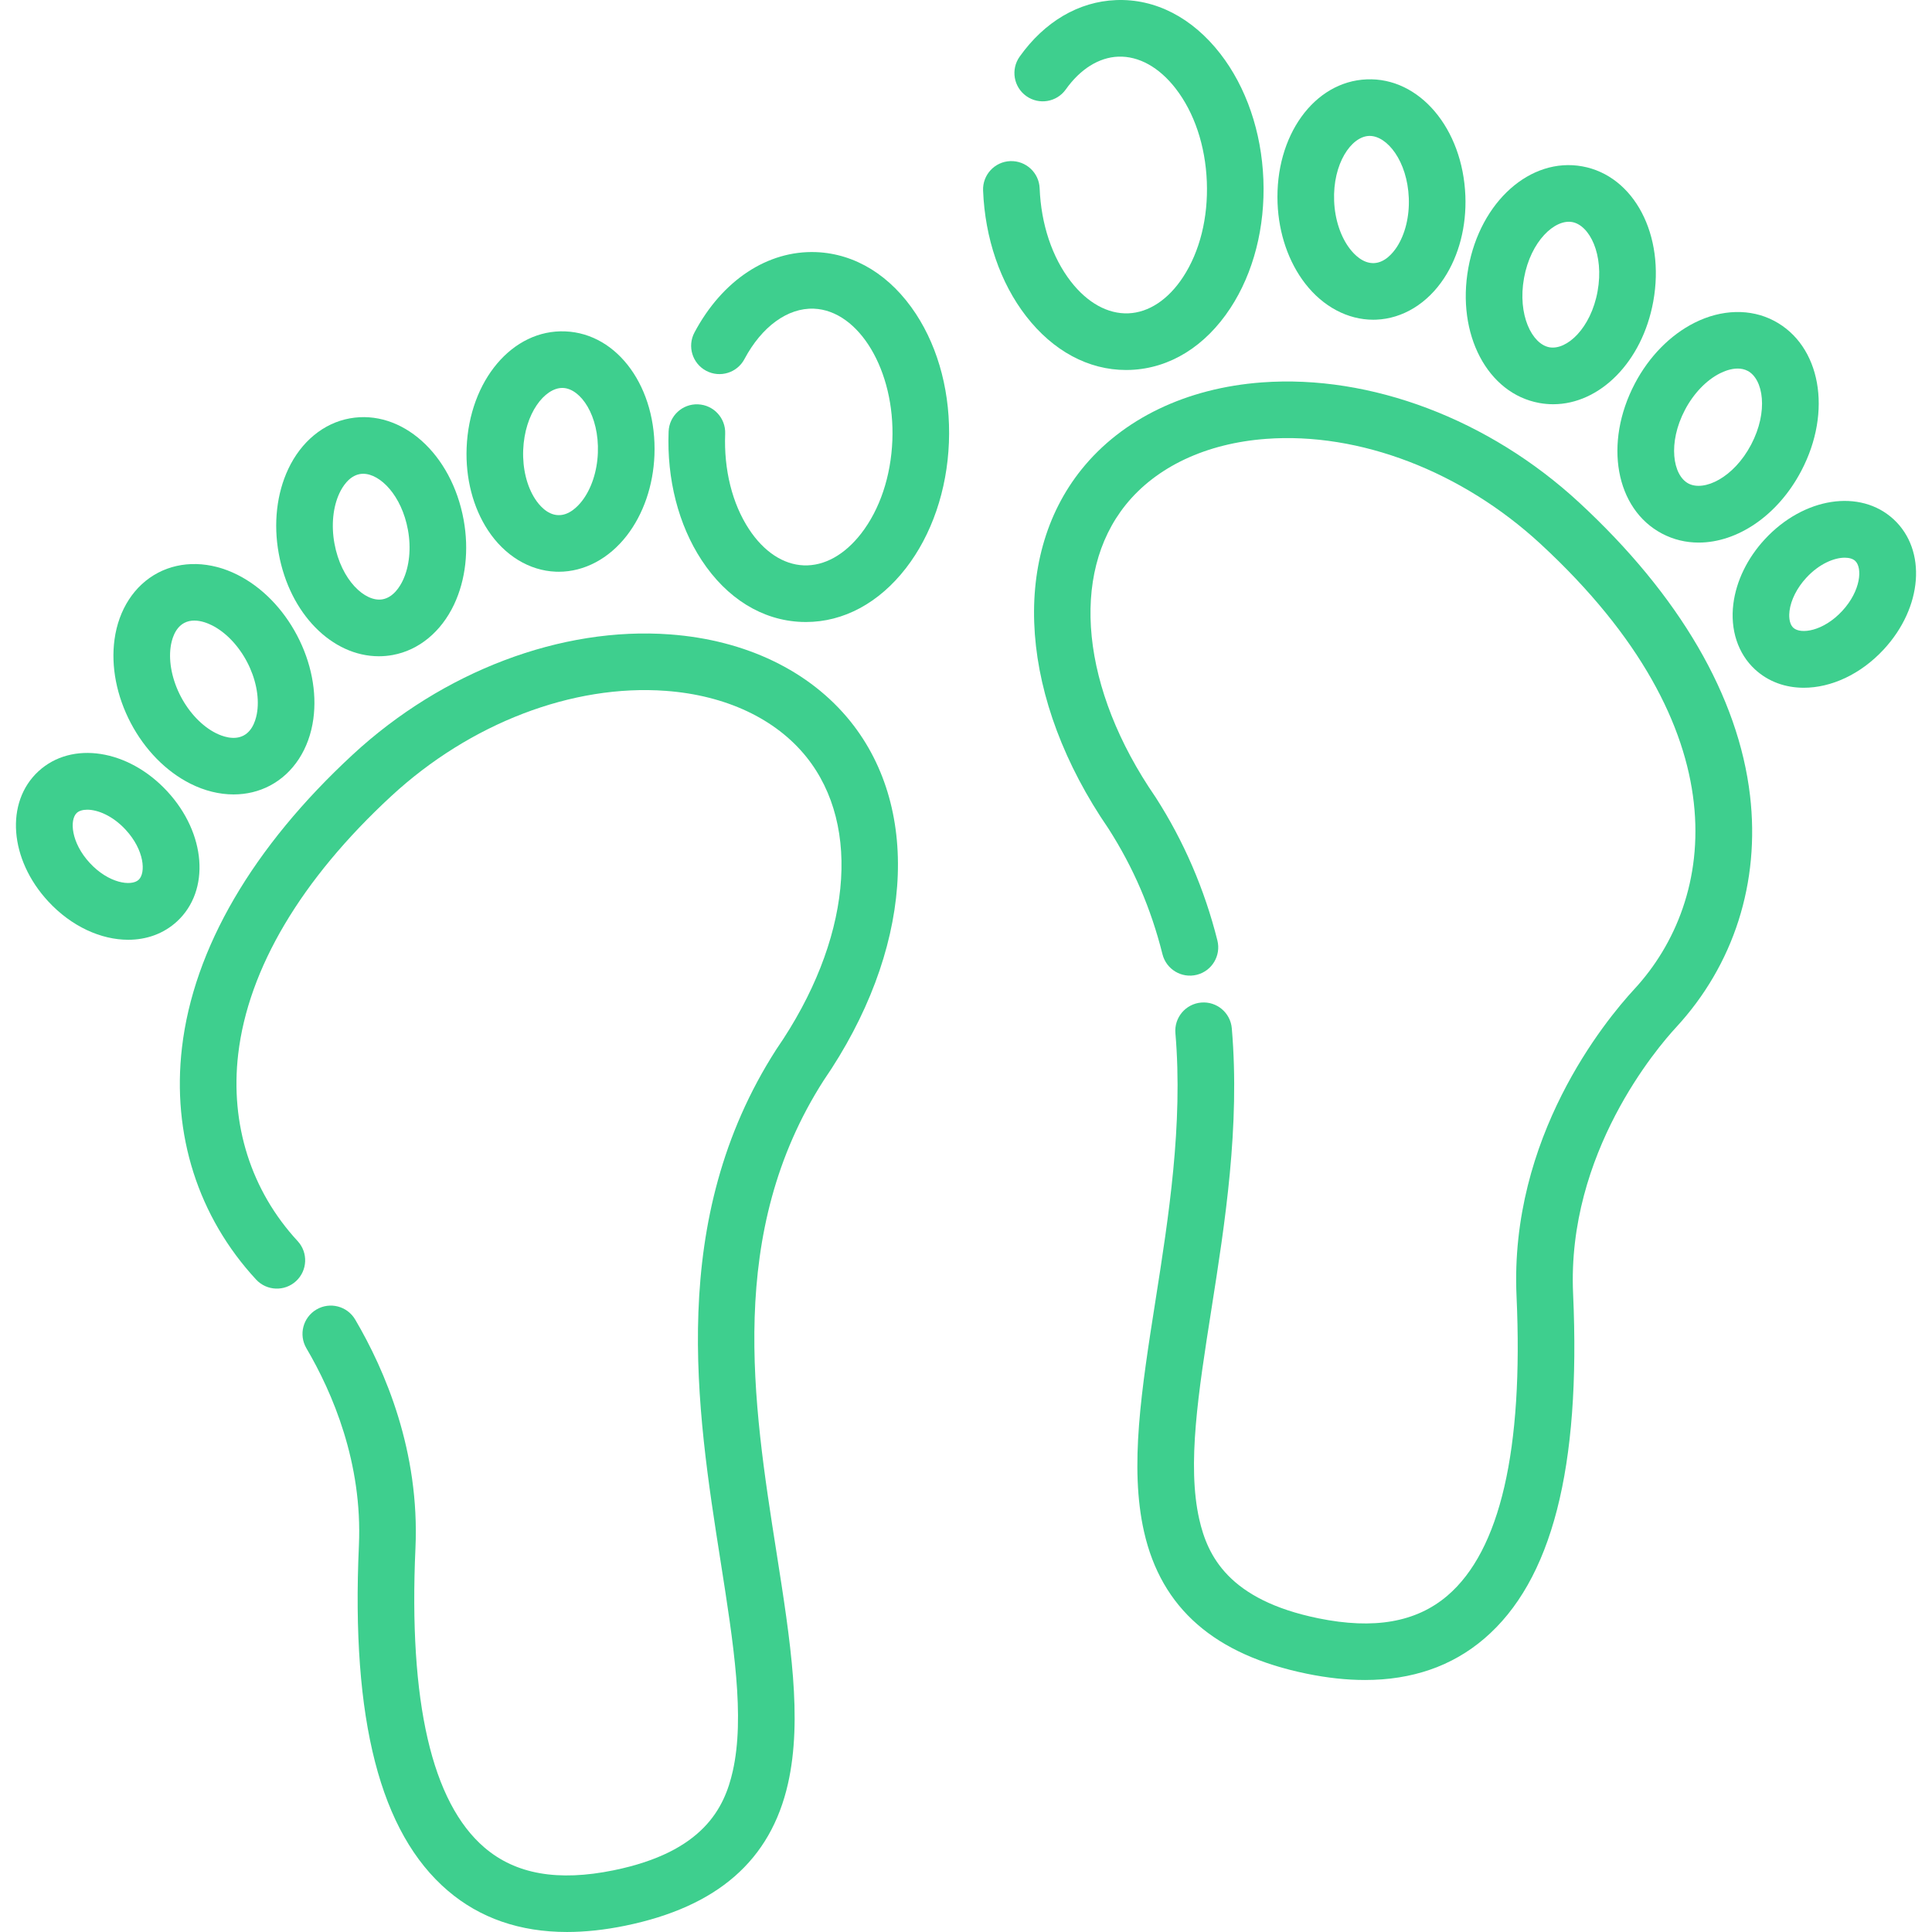 <?xml version="1.0"?>
<svg xmlns="http://www.w3.org/2000/svg" xmlns:xlink="http://www.w3.org/1999/xlink" xmlns:svgjs="http://svgjs.com/svgjs" version="1.1" width="512" height="512" x="0" y="0" viewBox="0 0 511.999 511.999" style="enable-background:new 0 0 512 512" xml:space="preserve" class=""><g>
<g xmlns="http://www.w3.org/2000/svg">
	<g>
		<path d="M225.371,191.176c-10.759-13.382-27.743-21.568-47.823-23.051c-28.764-2.131-60.175,9.774-84.031,31.825    c-26.56,24.552-42.222,51.406-45.292,77.662c-2.692,23.03,4.282,44.862,19.638,61.475c2.812,3.041,7.557,3.228,10.6,0.417    c3.042-2.813,3.228-7.559,0.417-10.6c-12.335-13.345-17.931-30.942-15.755-49.55c2.648-22.652,16.68-46.301,40.575-68.388    c20.859-19.281,48.048-29.701,72.743-27.881c15.887,1.173,29.112,7.386,37.238,17.492c14.857,18.474,11.774,48.843-7.849,77.369    c-0.046,0.065-0.09,0.132-0.133,0.199c-28.964,45.116-21.087,95.219-14.758,135.476c3.488,22.192,6.502,41.358,3.247,55.756    c-2.187,9.673-7.748,21.4-31.546,26.266c-14.775,3.018-25.968,1.058-34.226-5.998c-13.99-11.954-20.152-38.655-18.317-79.361    c1.158-25.661-8.044-47.112-15.969-60.588c-2.1-3.571-6.696-4.763-10.268-2.663c-3.57,2.1-4.764,6.696-2.663,10.268    c6.895,11.726,14.906,30.32,13.914,52.308c-2.084,46.204,5.623,76.114,23.559,91.441c8.529,7.288,19.114,10.947,31.594,10.947    c4.846,0,9.976-0.552,15.382-1.657c24.455-5,38.577-17.316,43.174-37.655c3.887-17.2,0.667-37.681-3.061-61.394    c-6.238-39.682-13.31-84.651,12.5-124.944C241.666,252.26,244.46,214.913,225.371,191.176z" fill="#3ecf8e" data-original="#000000" style="" class=""/>
	</g>
</g>
<g xmlns="http://www.w3.org/2000/svg">
	<g>
		<path d="M242.719,83.171c-6.657-10.141-16.054-15.95-26.46-16.36c-12.836-0.474-24.855,7.461-32.221,21.306    c-1.945,3.656-0.559,8.199,3.099,10.145c3.656,1.946,8.199,0.56,10.145-3.099c4.597-8.638,11.489-13.623,18.387-13.361    c12.007,0.472,21.54,16.446,20.816,34.882c-0.375,9.537-3.312,18.312-8.27,24.706c-4.383,5.653-9.78,8.643-15.219,8.435    c-5.433-0.214-10.585-3.623-14.512-9.603c-4.44-6.764-6.68-15.742-6.305-25.279c0.163-4.14-3.061-7.627-7.2-7.79    c-4.131-0.181-7.627,3.06-7.79,7.2c-0.497,12.637,2.611,24.747,8.755,34.103c6.657,10.141,16.055,15.95,26.461,16.36    c0.392,0.016,0.78,0.023,1.17,0.023c9.971-0.001,19.34-5.029,26.494-14.256c6.857-8.845,10.907-20.674,11.403-33.311    C251.97,104.637,248.862,92.526,242.719,83.171z" fill="#3ecf8e" data-original="#000000" style="" class=""/>
	</g>
</g>
<g xmlns="http://www.w3.org/2000/svg">
	<g>
		<path d="M149.797,87.821c-13.977-0.58-25.436,13.009-26.137,30.864c-0.316,8.053,1.688,15.804,5.643,21.828    c4.406,6.709,10.962,10.716,17.991,10.991c0.26,0.011,0.52,0.016,0.779,0.016c6.754,0,13.284-3.453,18.021-9.562    c4.416-5.695,7.021-13.266,7.338-21.317C174.133,102.786,163.752,88.369,149.797,87.821z M158.44,120.05    c-0.192,4.883-1.724,9.517-4.202,12.715c-1.123,1.448-3.446,3.888-6.356,3.748c-2.91-0.114-5.034-2.702-6.04-4.235    c-2.22-3.381-3.383-8.122-3.192-13.004c0.385-9.799,5.732-16.468,10.369-16.468c0.063,0,0.126,0.002,0.188,0.004    C153.888,102.995,158.83,110.12,158.44,120.05z" fill="#3ecf8e" data-original="#000000" style="" class=""/>
	</g>
</g>
<g xmlns="http://www.w3.org/2000/svg">
	<g>
		<path d="M122.873,137.776c-3.196-17.583-16.472-29.396-30.201-26.899c-6.922,1.258-12.854,6.144-16.276,13.403    c-3.072,6.519-3.971,14.475-2.529,22.402c2.909,16.007,14.164,27.232,26.524,27.232c1.216,0,2.444-0.109,3.676-0.333    c6.921-1.257,12.854-6.143,16.276-13.403C123.415,153.66,124.314,145.704,122.873,137.776z M106.774,153.781    c-0.782,1.658-2.521,4.52-5.389,5.04c-4.6,0.835-10.981-5.045-12.76-14.822c-0.873-4.808-0.385-9.663,1.34-13.323    c0.781-1.659,2.521-4.52,5.389-5.041c0.291-0.053,0.59-0.079,0.894-0.079c4.502,0,10.2,5.741,11.865,14.901    C108.987,145.265,108.499,150.121,106.774,153.781z" fill="#3ecf8e" data-original="#000000" style="" class=""/>
	</g>
</g>
<g xmlns="http://www.w3.org/2000/svg">
	<g>
		<path d="M78.734,168.408c-3.752-7.132-9.363-12.844-15.8-16.082c-7.17-3.607-14.853-3.799-21.079-0.523    c-6.226,3.275-10.42,9.715-11.507,17.667c-0.977,7.14,0.552,14.999,4.305,22.13c3.753,7.131,9.364,12.843,15.8,16.081    c3.771,1.898,7.684,2.851,11.451,2.851c3.396-0.001,6.675-0.774,9.626-2.326c6.226-3.274,10.42-9.715,11.508-17.668    C84.014,183.398,82.485,175.539,78.734,168.408z M68.174,188.504c-0.248,1.816-1.05,5.067-3.629,6.424    c-2.578,1.355-5.711,0.176-7.349-0.647c-3.614-1.818-6.992-5.343-9.268-9.667c-2.273-4.326-3.264-9.104-2.716-13.112    c0.248-1.816,1.05-5.067,3.629-6.424c0.849-0.447,1.758-0.619,2.654-0.619c1.825,0,3.596,0.713,4.695,1.266    c3.614,1.819,6.992,5.343,9.267,9.667C67.732,179.716,68.723,184.496,68.174,188.504z" fill="#3ecf8e" data-original="#000000" style="" class=""/>
	</g>
</g>
<g xmlns="http://www.w3.org/2000/svg">
	<g>
		<path d="M44.322,209.712c-10.305-11.147-25.305-13.476-34.151-5.299c-8.844,8.177-7.7,23.314,2.603,34.459    c6.161,6.665,13.999,10.177,21.198,10.177c4.842,0,9.394-1.59,12.952-4.877C55.769,235.996,54.626,220.86,44.322,209.712z     M36.74,233.156c-1.938,1.793-7.949,0.943-12.951-4.467c-5.001-5.411-5.375-11.468-3.436-13.261    c0.593-0.548,1.565-0.849,2.773-0.849c2.744,0,6.705,1.557,10.179,5.315h-0.001C38.307,225.305,38.681,231.363,36.74,233.156z" fill="#3ecf8e" data-original="#000000" style="" class=""/>
	</g>
</g>
<g xmlns="http://www.w3.org/2000/svg">
	<g>
		<path d="M463.774,210.826c-3.071-26.255-18.733-53.11-45.292-77.662c-23.857-22.052-55.269-33.942-84.031-31.825    c-20.079,1.483-37.065,9.669-47.825,23.052c-19.087,23.737-16.294,61.084,7.111,95.174c6.611,10.321,11.299,21.219,14.329,33.311    c1.008,4.019,5.08,6.46,9.1,5.453c4.018-1.007,6.46-5.082,5.453-9.1c-3.395-13.546-8.886-26.286-16.32-37.867    c-0.043-0.067-0.087-0.133-0.133-0.199c-19.622-28.526-22.704-58.896-7.849-77.369c8.127-10.106,21.353-16.318,37.239-17.491    c24.685-1.83,51.884,8.599,72.744,27.88c53.27,49.241,46.664,94.308,24.82,117.938c-7.805,8.443-33.122,39.268-31.223,81.382    c1.836,40.704-4.327,67.405-18.317,79.361c-8.259,7.057-19.456,9.019-34.225,5.999c-23.798-4.866-29.359-16.593-31.546-26.266    c-3.254-14.399-0.241-33.565,3.247-55.757c3.563-22.665,7.602-48.355,5.384-74.318c-0.352-4.128-3.979-7.192-8.112-6.835    c-4.128,0.352-7.188,3.984-6.835,8.112c2.063,24.151-1.825,48.887-5.257,70.711c-3.727,23.714-6.947,44.193-3.059,61.393    c4.598,20.339,18.719,32.656,43.173,37.656c5.406,1.105,10.535,1.657,15.381,1.657c12.479,0,23.067-3.66,31.596-10.948    c17.936-15.327,25.642-45.237,23.558-91.441c-1.68-37.242,22.407-65.28,27.253-70.524    C459.493,255.689,466.466,233.856,463.774,210.826z" fill="#3ecf8e" data-original="#000000" style="" class=""/>
	</g>
</g>
<g xmlns="http://www.w3.org/2000/svg">
	<g>
		<path d="M334.809,47.567c-0.496-12.637-4.547-24.466-11.403-33.311c-7.433-9.586-17.238-14.651-27.664-14.232    c-9.867,0.388-18.932,5.71-25.524,14.986c-2.398,3.376-1.607,8.06,1.771,10.459c3.376,2.399,8.06,1.605,10.459-1.771    c3.836-5.399,8.767-8.483,13.884-8.685c5.434-0.197,10.836,2.782,15.219,8.435c4.958,6.395,7.895,15.169,8.27,24.707    c0.375,9.537-1.864,18.515-6.305,25.278c-3.926,5.98-9.079,9.389-14.512,9.603c-5.427,0.207-10.836-2.782-15.219-8.434    c-4.958-6.396-7.894-15.169-8.269-24.706c-0.162-4.14-3.65-7.349-7.789-7.201c-4.141,0.162-7.364,3.649-7.201,7.789    c0.496,12.637,4.547,24.466,11.403,33.31c7.153,9.227,16.521,14.257,26.493,14.257c0.389,0,0.779-0.008,1.17-0.023    c10.406-0.409,19.804-6.219,26.461-16.36C332.196,72.313,335.306,60.201,334.809,47.567z" fill="#3ecf8e" data-original="#000000" style="" class=""/>
	</g>
</g>
<g xmlns="http://www.w3.org/2000/svg">
	<g>
		<path d="M388.338,51.896c-0.701-17.855-12.172-31.431-26.137-30.864c-13.954,0.549-24.335,14.966-23.634,32.82    c0.317,8.052,2.922,15.622,7.338,21.318c4.737,6.109,11.266,9.561,18.02,9.561c0.259,0,0.52-0.005,0.778-0.016    c7.029-0.275,13.588-4.283,17.993-10.991C386.651,67.7,388.655,59.948,388.338,51.896z M370.157,65.49    c-1.006,1.533-3.129,4.122-6.042,4.236c-2.944,0.117-5.231-2.3-6.354-3.748c-2.479-3.197-4.01-7.832-4.202-12.715    c-0.391-9.929,4.552-17.055,9.231-17.24c0.063-0.002,0.125-0.004,0.189-0.004c4.639,0,9.984,6.669,10.369,16.468    C373.54,57.369,372.377,62.109,370.157,65.49z" fill="#3ecf8e" data-original="#000000" style="" class=""/>
	</g>
</g>
<g xmlns="http://www.w3.org/2000/svg">
	<g>
		<path d="M419.327,44.088c-13.742-2.494-27.006,9.319-30.201,26.899c-3.195,17.581,5.066,33.309,18.805,35.806    c1.231,0.224,2.458,0.333,3.675,0.333c12.36,0,23.616-11.228,26.526-27.232C441.327,62.314,433.067,46.586,419.327,44.088z     M423.373,77.211c-1.777,9.779-8.154,15.652-12.76,14.823c-4.609-0.838-8.505-8.586-6.729-18.364    c1.777-9.777,8.163-15.654,12.76-14.822C421.253,59.686,425.149,67.434,423.373,77.211z" fill="#3ecf8e" data-original="#000000" style="" class=""/>
	</g>
</g>
<g xmlns="http://www.w3.org/2000/svg">
	<g>
		<path d="M470.143,85.013c-6.226-3.275-13.908-3.085-21.078,0.523c-6.437,3.239-12.047,8.95-15.8,16.082    c-8.319,15.816-5.156,33.296,7.203,39.799c3.058,1.608,6.349,2.372,9.698,2.372c10.192,0,20.919-7.077,27.18-18.978    C485.665,108.996,482.5,91.516,470.143,85.013z M464.068,117.825c-4.628,8.796-12.471,12.493-16.616,10.313    c-4.144-2.179-5.539-10.739-0.911-19.534c2.274-4.324,5.652-7.848,9.267-9.666c1.099-0.553,2.869-1.267,4.696-1.267    c0.896,0,1.805,0.172,2.653,0.619C467.303,100.471,468.696,109.029,464.068,117.825z" fill="#3ecf8e" data-original="#000000" style="" class=""/>
	</g>
</g>
<g xmlns="http://www.w3.org/2000/svg">
	<g>
		<path d="M501.827,137.625c-8.847-8.174-23.846-5.847-34.15,5.301h0.001c-4.602,4.977-7.557,11.046-8.321,17.091    c-0.869,6.875,1.215,13.206,5.719,17.369c3.557,3.287,8.109,4.877,12.952,4.877c7.198,0,15.037-3.512,21.198-10.176    C509.529,160.939,510.672,145.802,501.827,137.625z M488.209,161.903c-5.003,5.41-11.01,6.261-12.951,4.466    c-1.279-1.183-1.138-3.519-1.018-4.47c0.37-2.925,1.993-6.13,4.453-8.791c0.001,0,0.001,0,0.001,0    c3.473-3.758,7.434-5.315,10.178-5.315c1.207,0,2.179,0.301,2.771,0.849C493.584,150.435,493.21,156.492,488.209,161.903z" fill="#3ecf8e" data-original="#000000" style="" class=""/>
	</g>
</g>
<g xmlns="http://www.w3.org/2000/svg">
</g>
<g xmlns="http://www.w3.org/2000/svg">
</g>
<g xmlns="http://www.w3.org/2000/svg">
</g>
<g xmlns="http://www.w3.org/2000/svg">
</g>
<g xmlns="http://www.w3.org/2000/svg">
</g>
<g xmlns="http://www.w3.org/2000/svg">
</g>
<g xmlns="http://www.w3.org/2000/svg">
</g>
<g xmlns="http://www.w3.org/2000/svg">
</g>
<g xmlns="http://www.w3.org/2000/svg">
</g>
<g xmlns="http://www.w3.org/2000/svg">
</g>
<g xmlns="http://www.w3.org/2000/svg">
</g>
<g xmlns="http://www.w3.org/2000/svg">
</g>
<g xmlns="http://www.w3.org/2000/svg">
</g>
<g xmlns="http://www.w3.org/2000/svg">
</g>
<g xmlns="http://www.w3.org/2000/svg">
</g>
</g></svg>
